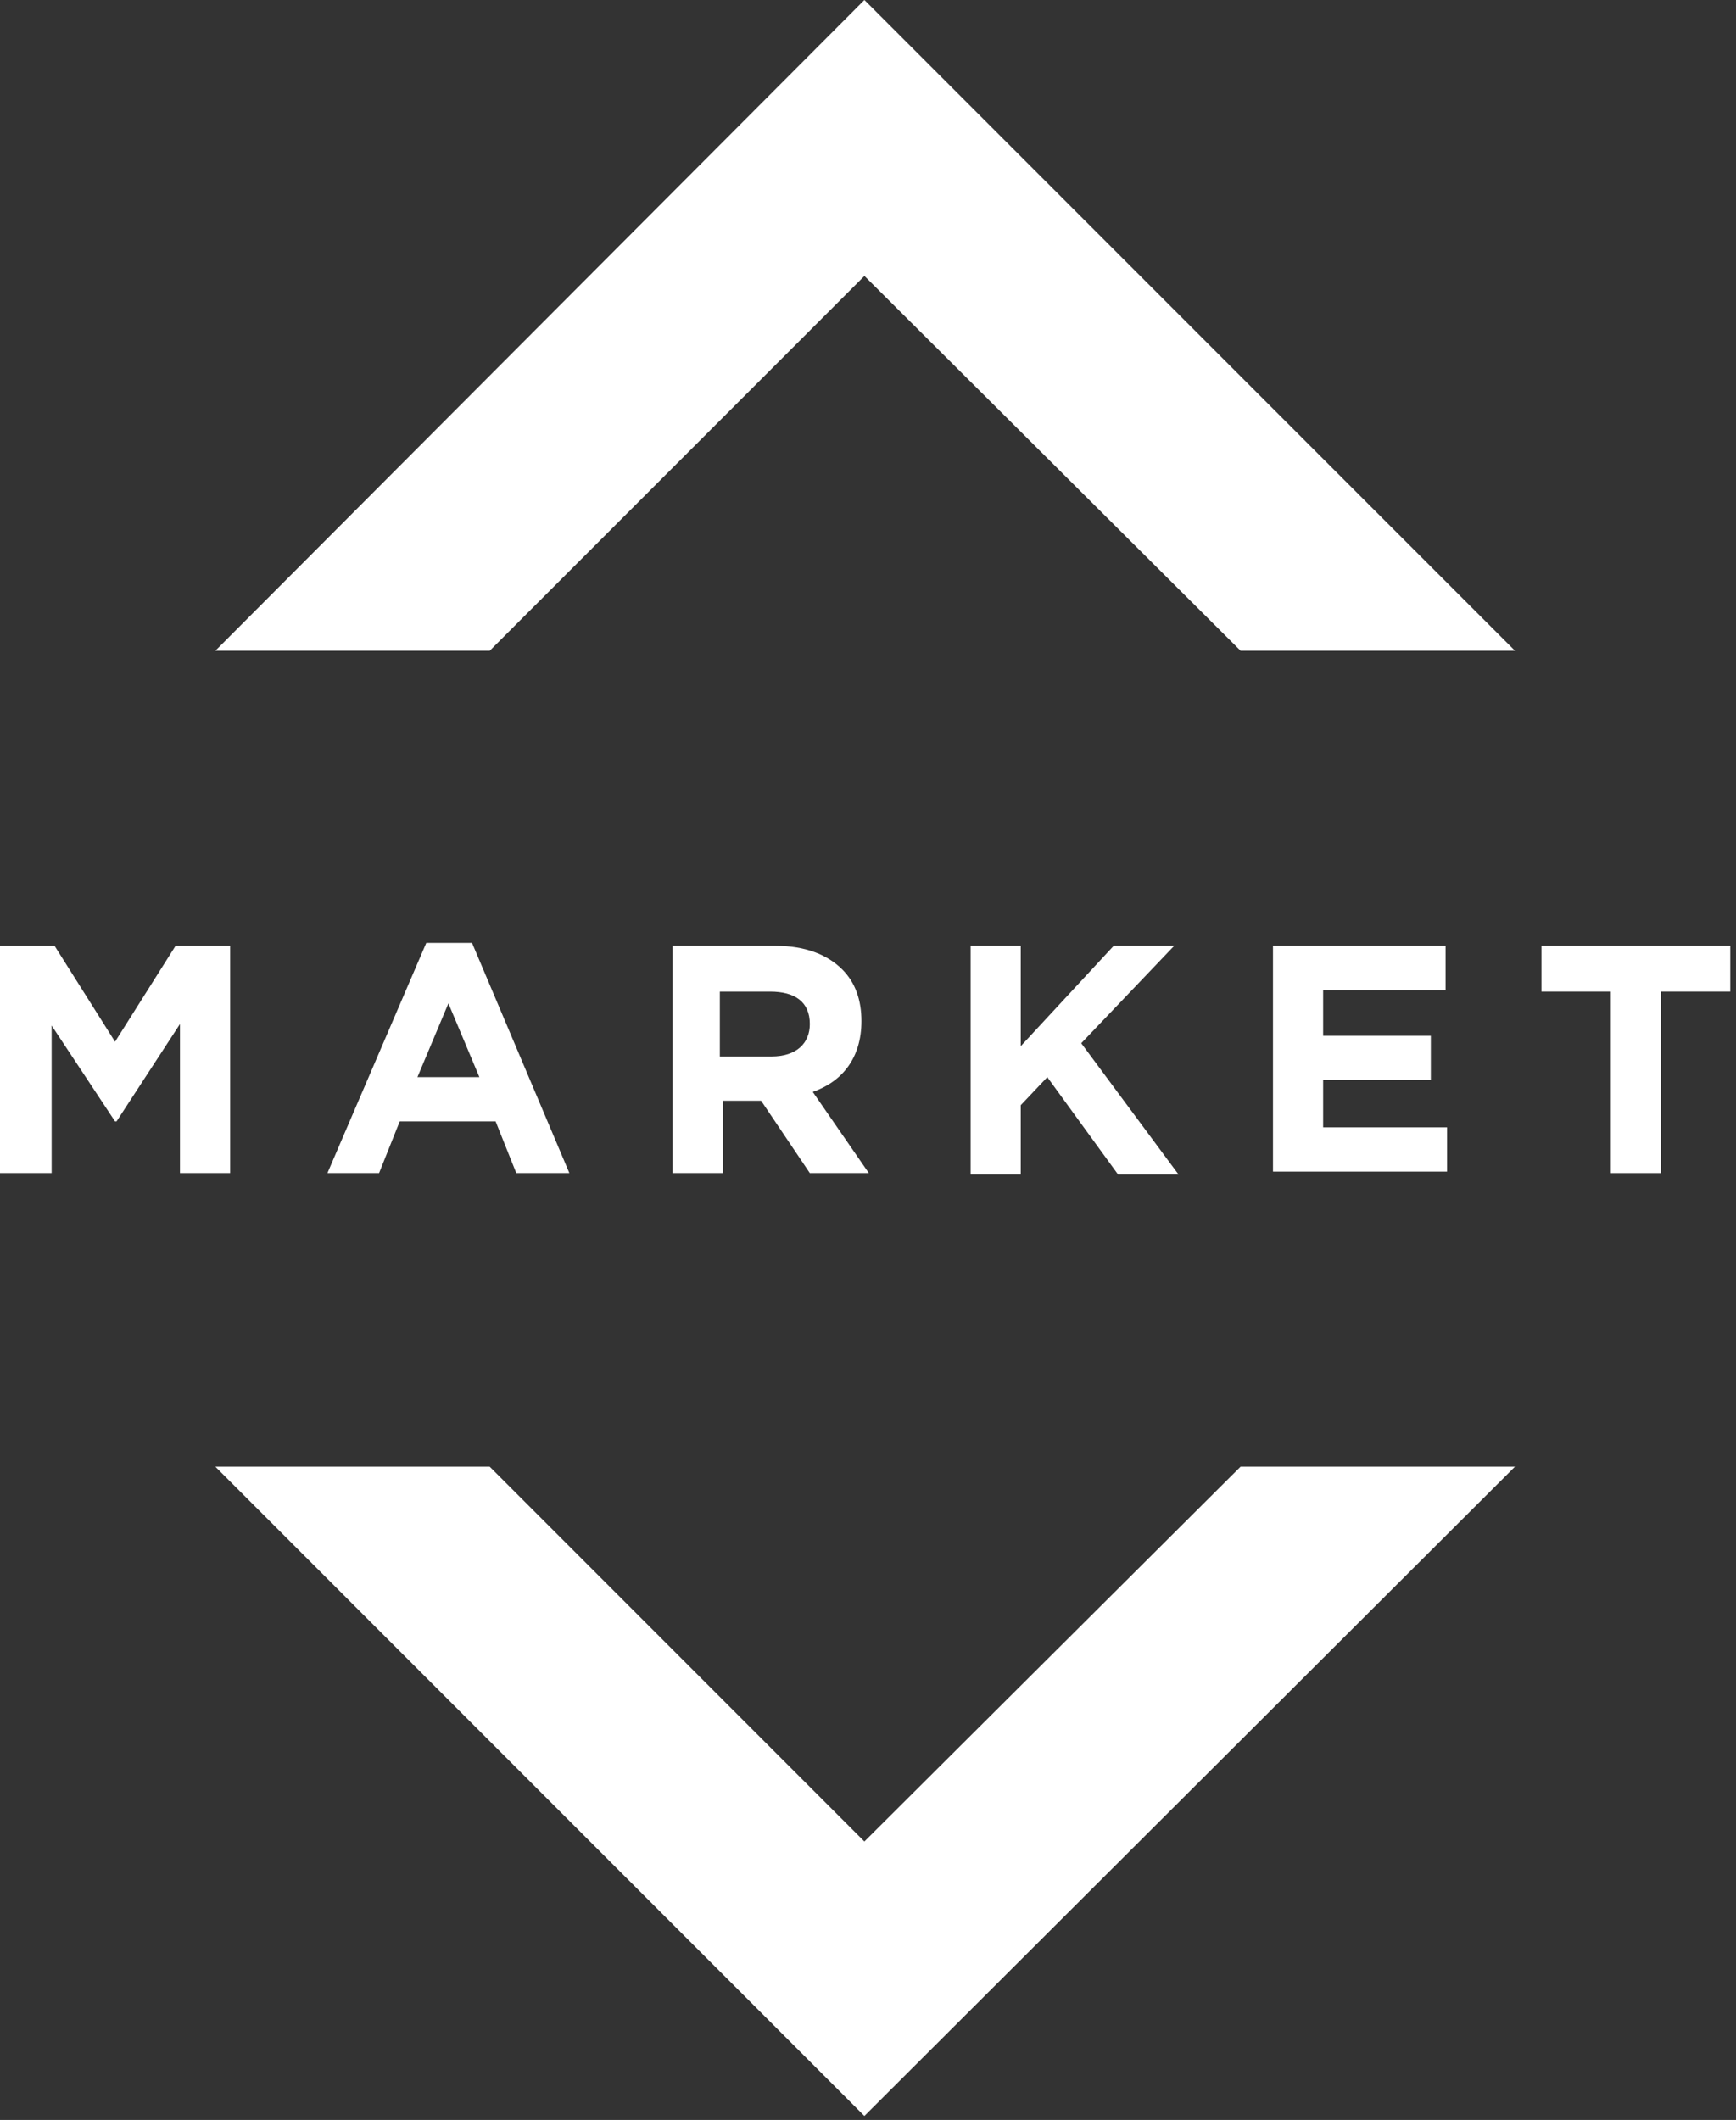 <svg width="77" height="94" viewBox="0 0 77 94" fill="none" xmlns="http://www.w3.org/2000/svg">
<rect x="0" y="0" width="77" height="94" fill="#333333" stroke="none"/>
<path d="M0 41.939H2.421L5.103 46.191L7.786 41.939H10.207V52.014H7.982V45.406L5.169 49.724H5.103L2.29 45.472V52.014H0V41.939Z" fill="white"/>
<path d="M18.908 41.807H20.936L25.254 52.014H22.899L21.983 49.724H17.73L16.814 52.014H14.524L18.908 41.807ZM21.263 47.761L19.889 44.49L18.515 47.761H21.263Z" fill="white"/>
<path d="M29.769 41.938H34.414C35.722 41.938 36.704 42.331 37.358 42.985C37.947 43.574 38.209 44.359 38.209 45.275C38.209 46.911 37.358 47.958 36.05 48.416L38.536 52.014H35.919L33.76 48.808H32.059V52.014H29.834V41.938H29.769ZM34.218 46.845C35.33 46.845 35.919 46.257 35.919 45.406C35.919 44.425 35.264 43.967 34.152 43.967H31.928V46.845H34.218Z" fill="white"/>
<path d="M43.051 41.938H45.275V46.387L49.397 41.938H52.08L47.958 46.257L52.276 52.08H49.593L46.453 47.761L45.275 49.005V52.08H43.051V41.938Z" fill="white"/>
<path d="M56.528 41.938H64.118V43.901H58.687V45.929H63.464V47.892H58.687V49.986H64.183V51.949H56.463V41.938H56.528Z" fill="white"/>
<path d="M71.446 43.967H68.371V41.938H76.746V43.967H73.671V52.014H71.446V43.967Z" fill="white"/>
<path d="M21.723 28.853L38.341 12.235L55.025 28.853H67.195L38.341 0L9.554 28.853H21.723Z" fill="white"/>
<path d="M55.024 65.034L38.34 81.652L21.722 65.034H9.553L38.34 93.822L67.194 65.034H55.024Z" fill="white"/>
</svg>
